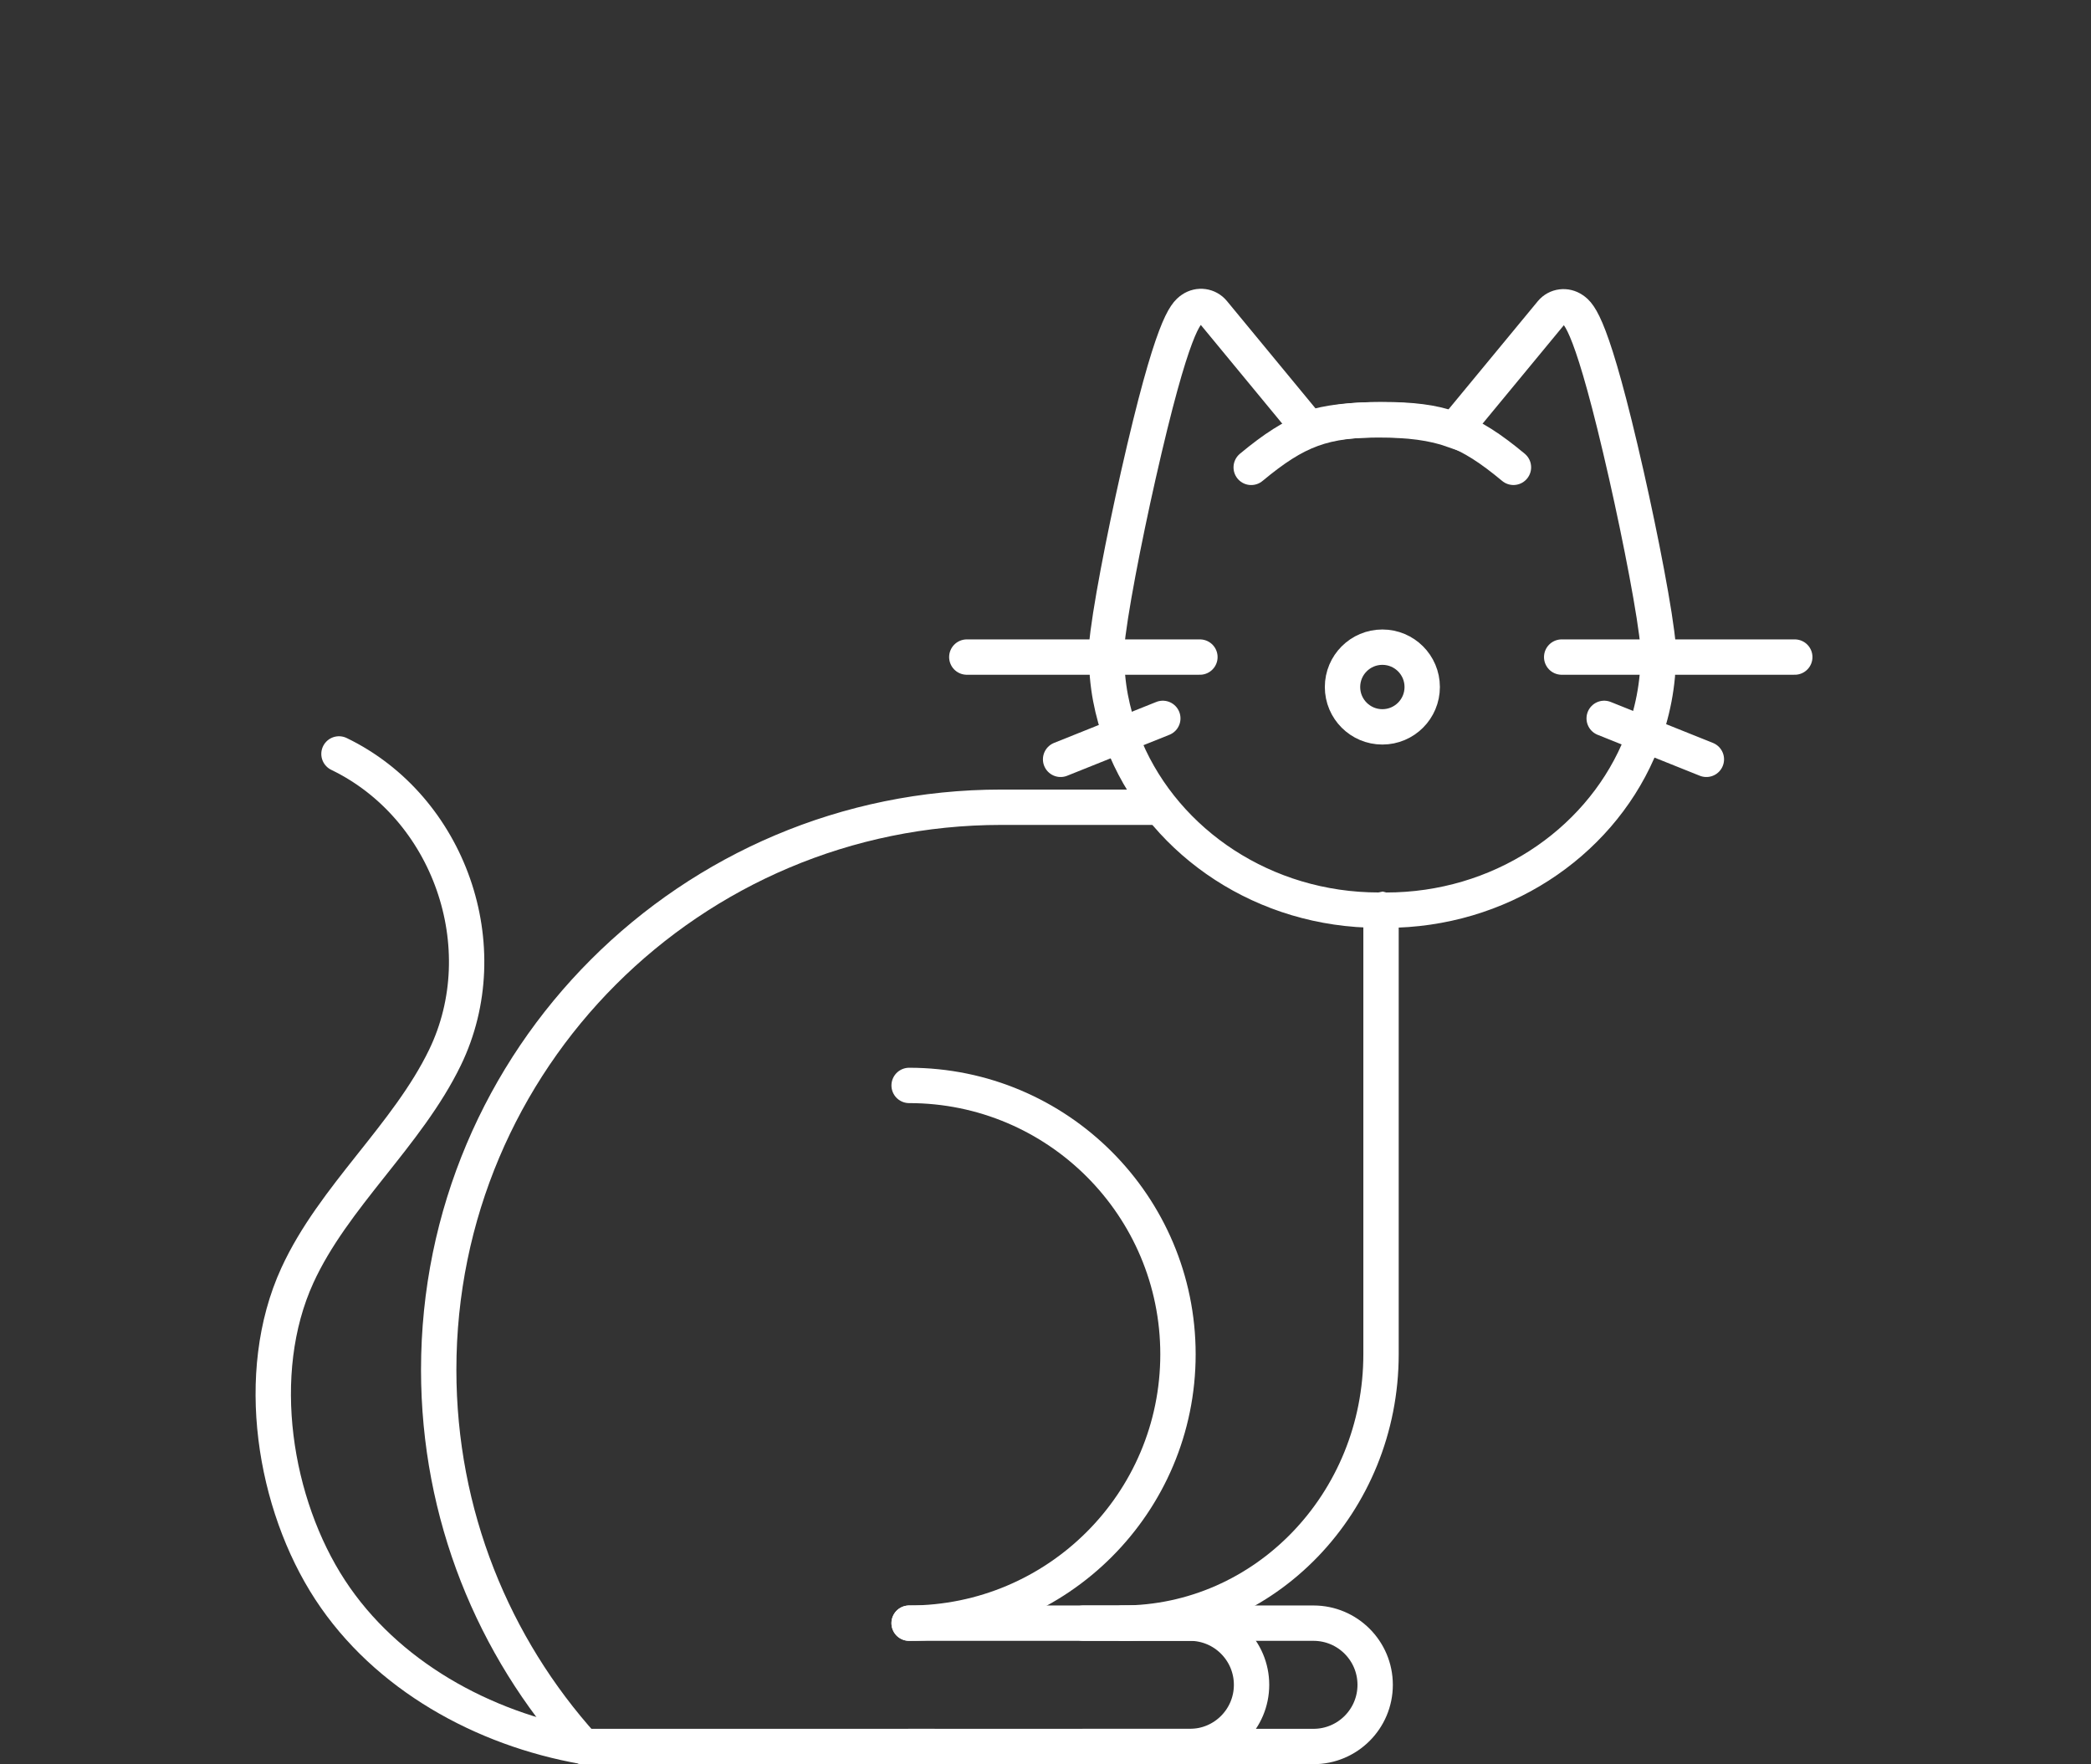<?xml version="1.0" encoding="utf-8"?>
<!-- Generator: Adobe Illustrator 16.0.0, SVG Export Plug-In . SVG Version: 6.00 Build 0)  -->
<!DOCTYPE svg PUBLIC "-//W3C//DTD SVG 1.1//EN" "http://www.w3.org/Graphics/SVG/1.1/DTD/svg11.dtd">
<svg version="1.1" id="Layer_1" xmlns="http://www.w3.org/2000/svg" xmlns:xlink="http://www.w3.org/1999/xlink" x="0px" y="0px"
	 width="117.333px" height="99px" viewBox="0 0 117.333 99" enable-background="new 0 0 117.333 99" xml:space="preserve">
<rect x="0" y="0" width="117.333" height="99" fill="#333333" stroke="none"/>
<g id="CABALLO" display="none">
	<g display="inline">
		
			<path fill="none" stroke="#030303" stroke-width="1.984" stroke-linecap="round" stroke-linejoin="round" stroke-miterlimit="10" d="
			M24.501,62.243c0.104,2.989,0.127,2.803,0,6.776c-0.081,2.471-0.714,4.373-1.879,5.666c-1.885,2.088-4.666,2.06-4.697,2.06
			l-2.23-0.041C18.57,71.139,17.72,68.029,18,62.1c-0.114-2.984-0.126-6.375,0-10.359c0.085-2.473,0.711-4.375,1.881-5.668
			c1.862-2.065,4.597-2.053,4.621-2.051l1.524-0.045"/>
		
			<path fill="none" stroke="#030303" stroke-width="1.984" stroke-linecap="round" stroke-linejoin="round" stroke-miterlimit="10" d="
			M90.803,44.603v9.021c0,6.584-2.951,16.701-9.541,16.701l-0.771,0.086v22.922c0,2.021-1.164,3.67-2.588,3.67
			s-2.59-1.649-2.59-3.67V70.834H43.716c-0.065,0.102-0.122,0.203-0.194,0.303c-2.121,3.012-4.969,3.285-4.969,3.285
			c-2.011,0.193-3.654,3.578-3.654,5.598v13.313c0,2.02-1.162,3.668-2.588,3.668c-1.424,0-2.584-1.648-2.584-3.668V69.297
			l-0.164,0.051c-3.644-2.473-6.293-8.018-6.184-14.463c0.154-8.979,4.819-16.011,10.439-15.792h2.146h27.345h0.684
			c8.219,0,15.449-5.214,18.406-12.359"/>
		
			<path fill="none" stroke="#030303" stroke-width="2.166" stroke-linecap="round" stroke-linejoin="round" stroke-miterlimit="10" d="
			M84.497,36.887l-3.582-16.112c0-5.271,5.695-4.354,9.543-4.354s9.541-0.916,9.541,4.354l-3.598,16.179"/>
		
			<path fill="none" stroke="#030303" stroke-width="2.166" stroke-linecap="round" stroke-linejoin="round" stroke-miterlimit="10" d="
			M97.727,40.397c0,1.774-1.438,3.211-3.211,3.211h-7.594c-1.771,0-3.211-1.437-3.211-3.211c0-1.773,1.438-3.209,3.211-3.209h7.594
			C96.29,37.188,97.727,38.625,97.727,40.397z"/>
		
			<path fill="none" stroke="#030303" stroke-width="2.166" stroke-linecap="round" stroke-linejoin="round" stroke-miterlimit="10" d="
			M80.936,19.788c0.172-2.551,1.309-10.559,2.682-10.559c0.926,0,1.736,3.602,2.229,6.742"/>
		
			<path fill="none" stroke="#030303" stroke-width="2.166" stroke-linecap="round" stroke-linejoin="round" stroke-miterlimit="10" d="
			M95.073,15.776c0.494-3.092,1.293-6.547,2.195-6.547c1.313,0,2.406,7.287,2.654,10.174"/>
	</g>
</g>
<g id="CERDO" display="none">
	
		<path display="inline" fill="none" stroke="#030303" stroke-width="1.984" stroke-linecap="round" stroke-linejoin="round" stroke-miterlimit="10" d="
		M46.912,40.292H29.75c-10.072,0-18.236,9.437-18.236,21.078c0,8.575,4.437,15.955,10.8,19.245v13.013
		c0,2.403,1.384,4.373,3.081,4.373c1.701,0,3.084-1.97,3.084-4.373v-2.112c0-2.404,1.959-4.563,4.357-4.791
		c0,0,3.393-0.326,5.921-3.916c0.087-0.119,0.156-0.24,0.233-0.359h26.496v11.182c0,2.404,1.39,4.373,3.084,4.373
		c1.699,0,3.087-1.969,3.087-4.373V81.941c7.01-1.797,12.506-8.264,13.913-16.432"/>
	
		<path display="inline" fill="none" stroke="#030303" stroke-width="1.984" stroke-linecap="round" stroke-linejoin="round" stroke-miterlimit="10" d="
		M68.006,40.064c0,2.087-7.137,8.374-11.354,8.374c-4.215,0-9.831-7.604-9.831-9.688s8.247-2.459,12.464-2.459
		C63.5,36.291,68.006,37.978,68.006,40.064z"/>
	
		<path display="inline" fill="none" stroke="#030303" stroke-width="1.984" stroke-linecap="round" stroke-linejoin="round" stroke-miterlimit="10" d="
		M88.991,40.064c0,2.087,7.131,8.374,11.348,8.374c4.221,0,9.834-7.604,9.834-9.688s-8.246-2.459-12.465-2.459
		C93.493,36.291,88.991,37.978,88.991,40.064z"/>
	
		<path display="inline" fill="none" stroke="#030303" stroke-width="1.984" stroke-linecap="round" stroke-linejoin="round" stroke-miterlimit="10" d="
		M93.27,54.861c0,8.304-10.883,12.58-15.033,12.58c-4.146,0-15.029-4.276-15.029-12.58l4.734-13.623
		c0-5.688,6.146-4.699,10.295-4.699c4.15,0,10.299-0.988,10.299,4.699L93.27,54.861z"/>
	
		<path display="inline" fill="none" stroke="#030303" stroke-width="1.984" stroke-linecap="round" stroke-linejoin="round" stroke-miterlimit="10" d="
		M84.737,55.805c0,2.355-1.91,4.271-4.271,4.271h-4.6c-2.359,0-4.27-1.914-4.27-4.271c0-2.361,1.908-4.273,4.27-4.273h4.6
		C82.827,51.529,84.737,53.441,84.737,55.805z"/>
	
		<path display="inline" fill="none" stroke="#030303" stroke-width="1.984" stroke-linecap="round" stroke-linejoin="round" stroke-miterlimit="10" d="
		M15.681,46.718c-0.737-0.37-1.434-0.82-2.071-1.345c-1.211-0.998-2.273-2.518-1.879-4.036c0.219-0.846,0.902-1.554,1.739-1.803
		c0.837-0.248,1.796-0.027,2.441,0.561c0.254,0.23,0.464,0.522,0.542,0.857c0.155,0.666-0.259,1.366-0.837,1.732
		c-0.578,0.365-1.285,0.459-1.968,0.488c-2.108,0.089-4.236-0.368-6.121-1.315"/>
</g>
<g id="CONEJO" display="none">
	
		<circle display="inline" fill="none" stroke="#030303" stroke-width="1.984" stroke-linecap="round" stroke-linejoin="round" stroke-miterlimit="10" cx="76.971" cy="43.128" r="2.236"/>
	
		<line display="inline" fill="none" stroke="#030303" stroke-width="1.984" stroke-linecap="round" stroke-linejoin="round" stroke-miterlimit="10" x1="32.663" y1="98" x2="55.434" y2="98"/>
	
		<path display="inline" fill="none" stroke="#030303" stroke-width="1.984" stroke-linecap="round" stroke-linejoin="round" stroke-miterlimit="10" d="
		M32.666,98c-4.875-5.404-7.843-12.563-7.843-20.412c0-16.836,13.648-30.483,30.484-30.483h6.246"/>
	
		<path display="inline" fill="none" stroke="#030303" stroke-width="1.984" stroke-linecap="round" stroke-linejoin="round" stroke-miterlimit="10" d="
		M50.315,62.176c8.047,0,14.57,6.523,14.57,14.568c0,8.047-6.523,14.57-14.57,14.57"/>
	
		<path display="inline" fill="none" stroke="#030303" stroke-width="1.984" stroke-linecap="round" stroke-linejoin="round" stroke-miterlimit="10" d="
		M50.315,91.314H65.53c1.848,0,3.344,1.496,3.344,3.345c0,1.844-1.496,3.342-3.344,3.342H50.315"/>
	
		<path display="inline" fill="none" stroke="#030303" stroke-width="1.984" stroke-linecap="round" stroke-linejoin="round" stroke-miterlimit="10" d="
		M60.915,91.314h12.469c1.848,0,3.344,1.496,3.344,3.345c0,1.844-1.496,3.342-3.344,3.342H60.915"/>
	
		<path display="inline" fill="none" stroke="#030303" stroke-width="1.984" stroke-linecap="round" stroke-linejoin="round" stroke-miterlimit="10" d="
		M27.339,90.922c-0.772,0.326-1.624,0.51-2.517,0.51c-3.584,0-6.49-2.906-6.49-6.49s2.906-6.489,6.49-6.489"/>
	<path display="inline" fill="none" stroke="#030303" stroke-width="1.984" stroke-linecap="round" d="M69.518,31.13
		c2.477-2.055,3.938-2.588,7.109-2.588c3.17,0,4.633,0.531,7.105,2.586"/>
	<path display="inline" fill="none" stroke="#030303" stroke-width="1.984" stroke-miterlimit="10" d="M80.618,29.124
		c-1.168-0.414-2.432-0.57-4.09-0.57c-1.51,0-2.689,0.127-3.77,0.461"/>
	
		<line display="inline" fill="none" stroke="#030303" stroke-width="1.984" stroke-linecap="round" x1="87.26" y1="44.683" x2="92.799" y2="46.901"/>
	
		<line display="inline" fill="none" stroke="#030303" stroke-width="1.984" stroke-linecap="round" x1="66.084" y1="44.683" x2="60.545" y2="46.901"/>
	
		<line display="inline" fill="none" stroke="#030303" stroke-width="1.984" stroke-linecap="round" x1="54.092" y1="41.41" x2="66.725" y2="41.41"/>
	
		<line display="inline" fill="none" stroke="#030303" stroke-width="1.984" stroke-linecap="round" x1="86.331" y1="41.41" x2="98.961" y2="41.41"/>
	
		<path display="inline" fill="none" stroke="#030303" stroke-width="1.984" stroke-linecap="round" stroke-linejoin="round" stroke-miterlimit="10" d="
		M56.686,9.386c-0.73-3.156,1.232-6.308,4.391-7.041c3.152-0.73,6.307,1.232,7.039,4.389"/>
	
		<line display="inline" fill="none" stroke="#030303" stroke-width="1.984" stroke-linecap="round" stroke-linejoin="round" stroke-miterlimit="10" x1="68.276" y1="7.003" x2="71.008" y2="29.499"/>
	
		<line display="inline" fill="none" stroke="#030303" stroke-width="1.984" stroke-linecap="round" stroke-linejoin="round" stroke-miterlimit="10" x1="84.42" y1="12.296" x2="82.083" y2="29.499"/>
	
		<path display="inline" fill="none" stroke="#030303" stroke-width="1.984" stroke-linecap="round" stroke-linejoin="round" stroke-miterlimit="10" d="
		M56.662,9.698l6.961,21.598l-0.054-0.145l-1.789,9.725l0.048,1.53c0.075,0.874,0.219,1.579,0.426,2.31l0.576,1.68
		c2.188,5.108,7.502,8.729,13.698,8.729c0.068,0,0.138-0.014,0.199-0.025c0.065,0.016,0.133,0.025,0.201,0.025
		c6.147,0,11.428-3.561,13.647-8.604l0.59-1.676c0.226-0.771,0.383-1.563,0.465-2.438l0.045-1.53l-2.211-9.58L94.7,14.53"/>
	
		<path display="inline" fill="none" stroke="#030303" stroke-width="1.984" stroke-linecap="round" stroke-linejoin="round" stroke-miterlimit="10" d="
		M95.249,12.497c-0.67,4.299-3.607,7.415-6.563,6.948c-2.957-0.467-4.813-4.377-4.139-8.618c0,0,3.404-1.04,5.832-0.555
		C92.805,10.759,95.249,12.497,95.249,12.497z"/>
	
		<path display="inline" fill="none" stroke="#030303" stroke-width="1.984" stroke-linecap="round" stroke-linejoin="round" stroke-miterlimit="10" d="
		M76.612,55.391l0.047,8.66h4.99c2.178,0,3.941,1.766,3.941,3.941c0,2.175-1.764,3.939-3.941,3.939h-4.99l-0.078,0.037v6.122v-0.153
		c-0.879,7.531-7.279,13.377-15.047,13.377"/>
</g>
<g id="GALLINA" display="none">
	
		<path display="inline" fill="none" stroke="#030303" stroke-width="1.984" stroke-linecap="round" stroke-linejoin="round" stroke-miterlimit="10" d="
		M79.788,20.834c-3.268,0.815-5.162,3.767-5.18,7.281l-1.314,11.608c-0.021,0.193,0.043,0.387,0.182,0.529
		c0.135,0.141,0.322,0.217,0.521,0.202c0.014-0.001,1.355-0.09,2.566-0.09c0.854,0,1.273,0.044,1.48,0.081
		c1.029,0.185,3.039,1.488,3.729,1.977c0.115,0.08,0.248,0.121,0.381,0.121c0.137,0,0.27-0.041,0.385-0.123
		c0.666-0.472,2.613-1.744,3.625-1.939c0.229-0.045,0.723-0.098,1.744-0.098c1.178,0,2.398,0.071,2.41,0.072
		c0.189,0.009,0.385-0.063,0.52-0.204c0.133-0.142,0.199-0.335,0.178-0.528l-1.316-11.608c-0.018-3.515-2.031-6.466-5.301-7.281"/>
	
		<path display="inline" fill="none" stroke="#030303" stroke-width="1.984" stroke-linecap="round" stroke-linejoin="round" stroke-miterlimit="10" d="
		M80.042,33.577c0.141-1.057,1.104-1.839,2.252-1.839c1.148,0,2.115,0.782,2.254,1.839c0.049,0.23,0,0.414-0.094,0.598l-1.838,3.034
		c-0.184,0.322-0.461,0.322-0.689,0l-1.84-3.034C80.042,34.037,79.995,33.808,80.042,33.577z"/>
	
		<ellipse display="inline" fill="none" stroke="#030303" stroke-width="1.984" stroke-linecap="round" stroke-linejoin="round" stroke-miterlimit="10" cx="82.151" cy="21.019" rx="2.248" ry="4.621"/>
	
		<path display="inline" fill="none" stroke="#030303" stroke-width="1.984" stroke-linecap="round" stroke-linejoin="round" stroke-miterlimit="10" d="
		M43.289,65.29l-3.386-2.082l25.229-7.558c3.834-1.082,8.123-0.092,11.107,2.953c4.35,4.438,4.275,11.563-0.164,15.912
		c-3.555,3.48-8.832,4.129-13.025,1.967l-4.355-2.035c-0.824,1.404-2.635,1.878-4.041,1.054c-1.407-0.826-1.879-2.636-1.053-4.041
		l0.037,0.021c-0.827,1.406-2.637,1.879-4.042,1.056c-1.408-0.826-1.881-2.636-1.056-4.041l-0.095-0.058
		c-0.825,1.406-2.635,1.877-4.041,1.054c-1.407-0.824-1.879-2.636-1.055-4.041"/>
	
		<path display="inline" fill="none" stroke="#030303" stroke-width="1.984" stroke-linecap="round" stroke-linejoin="round" stroke-miterlimit="10" d="
		M73.229,40.13c-2.893,6.75-10.061,11.526-18.44,11.526c-10.938,0-19.81-8.138-19.81-18.175l-0.025-0.17V30.45
		c0-1.561-1.266-2.825-2.825-2.825c-1.562,0-2.825,1.265-2.825,2.825v2.861l-0.027,0.174c-1.627,0-2.943,1.318-2.943,2.943
		c0,1.623,1.316,2.94,2.941,2.94v0.11c-1.625,0-2.941,1.317-2.941,2.94c0,1.625,1.316,2.942,2.941,2.942v-0.043
		c-1.625,0.001-2.941,1.318-2.941,2.941c0,1.625,1.316,2.942,2.941,2.942v0.108c-1.625,0.002-2.941,1.316-2.941,2.941
		s1.316,2.939,2.941,2.939l0.054,0.021c0,14.347,11.553,25.978,25.803,25.978l0.11,0.061v2.58c0,3.504,2.84,6.344,6.344,6.344
		c3.504,0,6.346-2.84,6.346-6.344v-2.58l0.01-0.012C80.17,80.875,89.311,71.43,89.311,60.141V41.364"/>
	
		<line display="inline" fill="none" stroke="#030303" stroke-width="1.984" stroke-linecap="round" stroke-linejoin="round" stroke-miterlimit="10" x1="61.684" y1="92.172" x2="61.684" y2="97.695"/>
	
		<line display="inline" fill="none" stroke="#030303" stroke-width="1.984" stroke-linecap="round" stroke-linejoin="round" stroke-miterlimit="10" x1="58.147" y1="98" x2="65.44" y2="98"/>
</g>
<g id="GATO">
	
		<circle fill="none" stroke="#FFFFFF" stroke-width="1.984" stroke-linecap="round" stroke-linejoin="round" stroke-miterlimit="10" cx="77.569" cy="38.55" r="2.236"/>
	
		<line fill="none" stroke="#FFFFFF" stroke-width="1.984" stroke-linecap="round" stroke-linejoin="round" stroke-miterlimit="10" x1="32.737" y1="98" x2="52.403" y2="98"/>
	
		<path fill="none" stroke="#FFFFFF" stroke-width="1.984" stroke-linecap="round" stroke-linejoin="round" stroke-miterlimit="10" d="
		M32.737,98c-5.047-5.598-8.12-13.008-8.12-21.139c0-17.434,14.133-31.565,31.565-31.565h8.633"/>
	
		<path fill="none" stroke="#FFFFFF" stroke-width="1.984" stroke-linecap="round" stroke-linejoin="round" stroke-miterlimit="10" d="
		M51.014,60.906c8.332,0,15.086,6.755,15.086,15.087s-6.754,15.086-15.086,15.086"/>
	
		<path fill="none" stroke="#FFFFFF" stroke-width="1.984" stroke-linecap="round" stroke-linejoin="round" stroke-miterlimit="10" d="
		M62.963,91.079c8.023,0,14.531-6.757,14.531-15.093V51.65"/>
	<path fill="none" stroke="#FFFFFF" stroke-width="1.984" stroke-linecap="round" d="M70.209,26.225
		c2.563-2.127,4.076-2.678,7.357-2.678c3.285,0,4.801,0.549,7.359,2.676"/>
	<path fill="none" stroke="#FFFFFF" stroke-width="1.984" stroke-miterlimit="10" d="M63.176,42.033
		c2.266,5.291,7.77,9.037,14.186,9.037c0.07,0,0.141-0.01,0.207-0.024c0.066,0.017,0.137,0.026,0.209,0.026
		c6.365,0,11.832-3.686,14.131-8.91l0.611-1.734c0.232-0.799,0.396-1.619,0.48-2.524l0.049-1.585
		c-0.146-1.811-0.986-6.122-1.783-9.648c-1.928-8.516-2.656-9.048-3.008-9.291c-0.383-0.267-0.904-0.207-1.201,0.152l-5.463,6.617
		c-1.209-0.428-2.518-0.59-4.232-0.59c-1.564,0-2.787,0.131-3.906,0.477l-5.375-6.515c-0.297-0.359-0.814-0.431-1.201-0.165
		c-0.35,0.244-1.08,0.799-3.006,9.314c-0.797,3.526-1.641,7.838-1.783,9.648l0.051,1.584c0.08,0.906,0.229,1.636,0.438,2.393
		L63.176,42.033z"/>
	<line fill="none" stroke="#FFFFFF" stroke-width="1.984" stroke-linecap="round" x1="90.016" y1="40.31" x2="95.75" y2="42.608"/>
	<line fill="none" stroke="#FFFFFF" stroke-width="1.984" stroke-linecap="round" x1="65.249" y1="40.31" x2="59.514" y2="42.608"/>
	
		<path fill="none" stroke="#FFFFFF" stroke-width="1.984" stroke-linecap="round" stroke-linejoin="round" stroke-miterlimit="10" d="
		M32.737,98c-5.641-0.994-11.077-3.992-14.212-8.787c-3.134-4.793-4.36-12.137-1.84-17.645c2.027-4.428,6.166-7.853,8.287-12.234
		c2.992-6.188,0.237-14.038-5.951-17.029"/>
	<line fill="none" stroke="#FFFFFF" stroke-width="1.984" stroke-linecap="round" x1="54.251" y1="36.87" x2="67.331" y2="36.87"/>
	<line fill="none" stroke="#FFFFFF" stroke-width="1.984" stroke-linecap="round" x1="87.631" y1="36.87" x2="100.711" y2="36.87"/>
	
		<path fill="none" stroke="#FFFFFF" stroke-width="1.984" stroke-linecap="round" stroke-linejoin="round" stroke-miterlimit="10" d="
		M51.014,91.079H66.77c1.91,0,3.459,1.549,3.459,3.461S68.68,98,66.77,98H51.014"/>
	
		<path fill="none" stroke="#FFFFFF" stroke-width="1.984" stroke-linecap="round" stroke-linejoin="round" stroke-miterlimit="10" d="
		M60.792,91.079h12.912c1.91,0,3.461,1.549,3.461,3.461S75.614,98,73.704,98H60.792"/>
</g>
<g id="OVEJA" display="none">
	
		<path display="inline" fill="none" stroke="#030303" stroke-width="1.984" stroke-linecap="round" stroke-linejoin="round" stroke-miterlimit="10" d="
		M45.032,35.897H23.504c-8.657,0-15.672,10.643-15.672,23.775c0,9.68,3.812,18.002,9.282,21.711v3.674
		c0,3.271,1.989,6.076,4.819,7.277v2.295c0,2.406,1.387,4.371,3.086,4.371c1.694,0,3.086-1.965,3.086-4.371V92.34
		c2.83-1.205,4.816-4.012,4.816-7.281v-1.604h20.436v1.604c0,3.271,1.984,6.076,4.82,7.277v2.295c0,2.404,1.387,4.369,3.086,4.369
		c1.694,0,3.084-1.965,3.084-4.369V92.34c2.832-1.205,4.817-4.012,4.817-7.281v-3.002c4.933-2.688,8.719-9.012,9.951-16.842"/>
	
		<path display="inline" fill="none" stroke="#030303" stroke-width="1.984" stroke-linecap="round" stroke-linejoin="round" stroke-miterlimit="10" d="
		M86.334,54.458c0,4.869-3.949,11.677-8.818,11.677c-4.871,0-8.816-6.808-8.816-11.677l-3.264-15.983
		c0-6.673,7.209-5.514,12.08-5.514c4.869,0,12.082-1.159,12.082,5.514L86.334,54.458z"/>
	
		<path display="inline" fill="none" stroke="#030303" stroke-width="1.984" stroke-linecap="round" stroke-linejoin="round" stroke-miterlimit="10" d="
		M65.528,37.095c0,2.447-6.826,4.428-11.773,4.428c-4.947,0-6.135-1.979-6.135-4.428c0-2.445,1.188-4.426,6.135-4.426
		C58.703,32.669,65.528,34.647,65.528,37.095z"/>
	
		<path display="inline" fill="none" stroke="#030303" stroke-width="1.984" stroke-linecap="round" stroke-linejoin="round" stroke-miterlimit="10" d="
		M89.938,37.095c0,2.447,6.83,4.428,11.773,4.428c4.944,0,6.139-1.979,6.139-4.428c0-2.445-1.191-4.426-6.139-4.426
		C96.77,32.669,89.938,34.647,89.938,37.095z"/>
	
		<circle display="inline" fill="none" stroke="#030303" stroke-width="1.984" stroke-linecap="round" stroke-linejoin="round" stroke-miterlimit="10" cx="77.667" cy="58.151" r="2.234"/>
</g>
<g id="PERRO" display="none">
	
		<path display="inline" fill="none" stroke="#030303" stroke-width="1.984" stroke-linecap="round" stroke-linejoin="round" stroke-miterlimit="10" d="
		M69.608,34.353h-41.03h14.743H26.022c-8.657,0-15.675,9.438-15.675,21.079v1.584v39.613c0,0.402,1.386,2.371,3.086,2.371
		c1.693,0,3.083-1.969,3.083-4.373V80.243c7.939-2.203,11.086-7.568,11.607-9.609h42.358v23.994c0,2.406,1.391,4.373,3.084,4.373
		c1.697,0,3.086-1.967,3.086-4.373V70.633c5.721-1.713,10.271-5.887,12.162-11.65"/>
	
		<path display="inline" fill="none" stroke="#030303" stroke-width="1.984" stroke-linecap="round" stroke-linejoin="round" stroke-miterlimit="10" d="
		M74.028,39.454c0.17,3.152,1.826,5.912,4.279,7.588l-0.033,3.101c0,5.18-0.885,7.777,9.375,7.777s9.375-2.6,9.375-7.777
		l-0.031-3.101c2.479-1.693,4.141-4.493,4.281-7.688"/>
	
		<path display="inline" fill="none" stroke="#030303" stroke-width="1.984" stroke-linecap="round" stroke-linejoin="round" stroke-miterlimit="10" d="
		M95.014,24.113c-0.457,0.319-0.932,0.677-1.418,1.077c-0.875,0.716-1.756,1.527-2.611,2.392c-1.145-0.01-2.311,0.058-3.336,0.058
		c-0.814,0-1.721-0.045-2.633-0.056c-0.855-0.866-1.738-1.678-2.609-2.394c-0.516-0.42-1.01-0.793-1.484-1.121"/>
	
		<path display="inline" fill="none" stroke="#030303" stroke-width="1.984" stroke-linecap="round" stroke-linejoin="round" stroke-miterlimit="10" d="
		M92.512,47.927c0,2.688-2.18,4.861-4.863,4.861c-2.686,0-4.861-2.173-4.861-4.861c0-2.685,2.178-4.861,4.861-4.861
		S92.512,45.242,92.512,47.927z"/>
	
		<path display="inline" fill="none" stroke="#030303" stroke-width="1.984" stroke-linecap="round" stroke-linejoin="round" stroke-miterlimit="10" d="
		M96.625,33.274c0,2.535,2.053,6.078,4.588,6.078c2.533,0,4.588-3.543,4.588-6.078l1.695-8.314c0-3.471-3.75-2.865-6.283-2.865
		c-2.535,0-6.283-0.604-6.283,2.865L96.625,33.274z"/>
	
		<path display="inline" fill="none" stroke="#030303" stroke-width="1.984" stroke-linecap="round" stroke-linejoin="round" stroke-miterlimit="10" d="
		M79.375,33.274c0,2.535-2.055,6.078-4.588,6.078c-2.535,0-4.588-3.543-4.588-6.078l-1.697-8.314c0-3.471,3.75-2.865,6.285-2.865
		c2.533,0,6.281-0.604,6.281,2.865L79.375,33.274z"/>
	
		<path display="inline" fill="none" stroke="#030303" stroke-width="1.984" stroke-linecap="round" stroke-linejoin="round" stroke-miterlimit="10" d="
		M14.214,41.078c-2.94-2.935-4.926-6.974-4.798-11.125c0.129-4.151,2.451-9.024,6.234-11.249"/>
</g>
<g id="TORTUGA" display="none">
	
		<path display="inline" fill="none" stroke="#030303" stroke-width="1.984" stroke-linecap="round" stroke-linejoin="round" stroke-miterlimit="10" d="
		M16.752,79.577c3.495,2.799,6.169,4.618,10.17,6.536"/>
	
		<path display="inline" fill="none" stroke="#030303" stroke-width="1.984" stroke-linecap="round" stroke-linejoin="round" stroke-miterlimit="10" d="
		M17.571,75.04c3.495,2.801,6.169,4.619,10.17,6.539"/>
	
		<path display="inline" fill="none" stroke="#030303" stroke-width="1.984" stroke-linecap="round" stroke-linejoin="round" stroke-miterlimit="10" d="
		M87.422,75.125c0-19.516-15.818-35.335-35.334-35.335c-19.517,0-35.336,15.819-35.336,35.335v4.449"/>
	
		<path display="inline" fill="none" stroke="#030303" stroke-width="1.984" stroke-linecap="round" stroke-linejoin="round" stroke-miterlimit="10" d="
		M105.325,70.559c-4.512,4.312-11.436,8.586-17.138,8.586"/>
	
		<path display="inline" fill="none" stroke="#030303" stroke-width="1.984" stroke-linecap="round" stroke-linejoin="round" stroke-miterlimit="10" d="
		M94.045,64.227c-2.194,1.486-4.672,2.521-7.185,2.521"/>
	
		<path display="inline" fill="none" stroke="#030303" stroke-width="1.984" stroke-linecap="round" stroke-linejoin="round" stroke-miterlimit="10" d="
		M76.202,87.225c4.476-2.094,7.409-4.197,11.223-7.254"/>
	
		<path display="inline" fill="none" stroke="#030303" stroke-width="1.984" stroke-linecap="round" stroke-linejoin="round" stroke-miterlimit="10" d="
		M75.724,82.452c4.474-2.095,7.407-4.199,11.222-7.255"/>
	
		<path display="inline" fill="none" stroke="#030303" stroke-width="1.984" stroke-linecap="round" stroke-linejoin="round" stroke-miterlimit="10" d="
		M39.878,89.393c3.715,0.801,7.589,1.224,11.618,1.224c4.146,0,7.558-0.313,11.448-1.158"/>
	
		<path display="inline" fill="none" stroke="#030303" stroke-width="1.984" stroke-linecap="round" stroke-linejoin="round" stroke-miterlimit="10" d="
		M40.28,85.038c3.714,0.803,6.872,1.075,10.901,1.075c4.146,0,8.187-0.444,12.079-1.291"/>
	
		<path display="inline" fill="none" stroke="#030303" stroke-width="1.984" stroke-linecap="round" stroke-linejoin="round" stroke-miterlimit="10" d="
		M39.878,86.456c0-3.582-2.903-6.483-6.484-6.483c-3.582,0-6.486,2.901-6.486,6.483v5.062c0,3.582,2.904,6.483,6.486,6.483
		c3.581,0,6.484-2.901,6.484-6.483l-0.011-4.738"/>
	
		<path display="inline" fill="none" stroke="#030303" stroke-width="1.984" stroke-linecap="round" stroke-linejoin="round" stroke-miterlimit="10" d="
		M76.209,86.456c0-3.582-2.902-6.483-6.483-6.483c-3.582,0-6.485,2.901-6.485,6.483v5.062c0,3.582,2.903,6.483,6.485,6.483
		c3.581,0,6.483-2.901,6.483-6.483l-0.01-4.738"/>
	
		<line display="inline" fill="none" stroke="#030303" stroke-width="1.984" stroke-linecap="round" stroke-linejoin="round" stroke-miterlimit="10" x1="87.422" y1="74.885" x2="87.422" y2="79.829"/>
	
		<polyline display="inline" fill="none" stroke="#030303" stroke-width="1.984" stroke-linecap="round" stroke-linejoin="round" stroke-miterlimit="10" points="
		16.25,72.588 2.583,79.297 16.067,79.297 	"/>
	<path display="inline" fill="#FFFFFF" d="M103.788,51.221h1.611c4.041,0,7.414,2.959,8.032,6.873c0.085,0.535,0.26,1.32,0.5,1.861
		c0.272,0.619,0.547,1.238,0.819,1.855c0.646,1.646-0.068,3.467-1.346,5.018c-1.273,1.553-3.1,2.773-4.33,3.129
		c-2.664,0.771-6.914,0.834-9.563-0.076c-2.718-0.998-4.938-3.354-5.39-5.688c-0.066-0.36-0.097-0.723-0.076-1.075
		c0.108-1.125,0.561-2.229,1.084-3.173c0.295-0.53,0.537-1.309,0.633-1.887C96.394,54.161,99.758,51.221,103.788,51.221"/>
	
		<path display="inline" fill="none" stroke="#030303" stroke-width="1.984" stroke-linecap="round" stroke-linejoin="round" stroke-miterlimit="10" d="
		M103.788,51.221h1.611c4.041,0,7.414,2.959,8.032,6.873c0.085,0.535,0.26,1.32,0.5,1.861c0.272,0.619,0.547,1.238,0.819,1.855
		c0.646,1.646-0.068,3.467-1.346,5.018c-1.273,1.553-3.1,2.773-4.33,3.129c-2.664,0.771-6.914,0.834-9.563-0.076
		c-2.718-0.998-4.938-3.354-5.39-5.688c-0.066-0.36-0.097-0.723-0.076-1.075c0.108-1.125,0.561-2.229,1.084-3.173
		c0.295-0.53,0.537-1.309,0.633-1.887C96.394,54.161,99.758,51.221,103.788,51.221z"/>
	<path display="inline" fill="#030303" d="M104.314,63.008c0,0.773-0.627,1.4-1.399,1.4s-1.399-0.627-1.399-1.4s0.627-1.4,1.399-1.4
		S104.314,62.232,104.314,63.008"/>
	<path display="inline" fill="#030303" d="M108.519,63.008c0,0.773-0.627,1.4-1.401,1.4c-0.771,0-1.4-0.627-1.4-1.4
		s0.63-1.4,1.4-1.4C107.892,61.605,108.519,62.232,108.519,63.008"/>
	
		<path display="inline" fill="none" stroke="#030303" stroke-width="1.984" stroke-linecap="round" stroke-linejoin="round" stroke-miterlimit="10" d="
		M33.226,50.822c10.706,10.707,28.063,10.707,38.769,0"/>
	
		<path display="inline" fill="none" stroke="#030303" stroke-width="1.984" stroke-linecap="round" stroke-linejoin="round" stroke-miterlimit="10" d="
		M73.659,72.043c0-6.553-2.74-12.465-7.14-16.65"/>
	
		<path display="inline" fill="none" stroke="#030303" stroke-width="1.984" stroke-linecap="round" stroke-linejoin="round" stroke-miterlimit="10" d="
		M37.768,55.391c-4.633,4.635-6.875,10.752-6.727,16.822"/>
</g>
<g id="VACA" display="none">
	
		<path display="inline" fill="none" stroke="#030303" stroke-width="1.984" stroke-linecap="round" stroke-linejoin="round" stroke-miterlimit="10" d="
		M16.068,77.344c5.354,2.707,12.301,1.023,16.853-4.082"/>
	
		<path display="inline" fill="none" stroke="#030303" stroke-width="1.984" stroke-linecap="round" stroke-linejoin="round" stroke-miterlimit="10" d="
		M32.921,73.191h31.806V93.63c0,2.402,1.389,4.371,3.086,4.371c1.693,0,3.084-1.969,3.084-4.371V71.844
		c5.115-2.588,8.957-8.668,9.92-16.084"/>
	
		<path display="inline" fill="none" stroke="#030303" stroke-width="1.984" stroke-linecap="round" stroke-linejoin="round" stroke-miterlimit="10" d="
		M46.311,31.039H25.008c-8.658,0-15.676,9.436-15.676,21.074c0,0.902,0.048,1.787,0.131,2.66v38.855
		c0,2.402,1.386,4.371,3.083,4.371c1.696,0,3.086-1.969,3.086-4.371V78.391"/>
	
		<path display="inline" fill="none" stroke="#030303" stroke-width="1.984" stroke-linecap="round" stroke-linejoin="round" stroke-miterlimit="10" d="
		M15.638,81.471v-3.93c0-2.402,1.952-4.617,4.34-4.914c0,0,14.193-1.773,14.193-8.719"/>
	
		<path display="inline" fill="none" stroke="#030303" stroke-width="1.984" stroke-linecap="round" stroke-linejoin="round" stroke-miterlimit="10" d="
		M64.19,31.039c0.158-2.339,1.199-9.675,2.457-9.675c0.848,0,1.592,3.301,2.041,6.179"/>
	
		<path display="inline" fill="none" stroke="#030303" stroke-width="1.984" stroke-linecap="round" stroke-linejoin="round" stroke-miterlimit="10" d="
		M83.838,27.364c0.453-2.834,1.186-6,2.014-6c1.203,0,2.205,6.678,2.432,9.32"/>
	
		<path display="inline" fill="none" stroke="#030303" stroke-width="1.984" stroke-linecap="round" stroke-linejoin="round" stroke-miterlimit="10" d="
		M67.321,48.284l-3.152-15.439c0-6.674,7.213-5.514,12.082-5.514c4.871,0,12.082-1.16,12.082,5.513l-3.172,15.522"/>
	
		<path display="inline" fill="none" stroke="#030303" stroke-width="1.984" stroke-linecap="round" stroke-linejoin="round" stroke-miterlimit="10" d="
		M86.17,51.17c0,2.512-2.033,4.545-4.547,4.545H70.875c-2.51,0-4.547-2.033-4.547-4.545c0-2.511,2.037-4.545,4.547-4.545h10.748
		C84.137,46.625,86.17,48.659,86.17,51.17z"/>
	
		<path display="inline" fill="none" stroke="#030303" stroke-width="1.984" stroke-linecap="round" stroke-linejoin="round" stroke-miterlimit="10" d="
		M64.264,31.465c0,2.447-6.83,4.426-11.775,4.426c-4.944,0-6.139-1.979-6.139-4.426c0-2.447,1.193-4.426,6.139-4.426
		C57.434,27.04,64.264,29.018,64.264,31.465z"/>
	
		<path display="inline" fill="none" stroke="#030303" stroke-width="1.984" stroke-linecap="round" stroke-linejoin="round" stroke-miterlimit="10" d="
		M88.293,31.465c0,2.447,6.826,4.426,11.771,4.426c4.947,0,6.139-1.979,6.139-4.426c0-2.447-1.189-4.426-6.139-4.426
		C95.12,27.04,88.293,29.018,88.293,31.465z"/>
	
		<line display="inline" fill="none" stroke="#030303" stroke-width="1.984" stroke-linecap="round" stroke-linejoin="round" stroke-miterlimit="10" x1="29.932" y1="77.068" x2="30.917" y2="79.469"/>
	
		<line display="inline" fill="none" stroke="#030303" stroke-width="1.984" stroke-linecap="round" stroke-linejoin="round" stroke-miterlimit="10" x1="26.143" y1="78.27" x2="26.837" y2="80.883"/>
	
		<line display="inline" fill="none" stroke="#030303" stroke-width="1.984" stroke-linecap="round" stroke-linejoin="round" stroke-miterlimit="10" x1="22.436" y1="79.48" x2="22.436" y2="81.471"/>
</g>
</svg>
